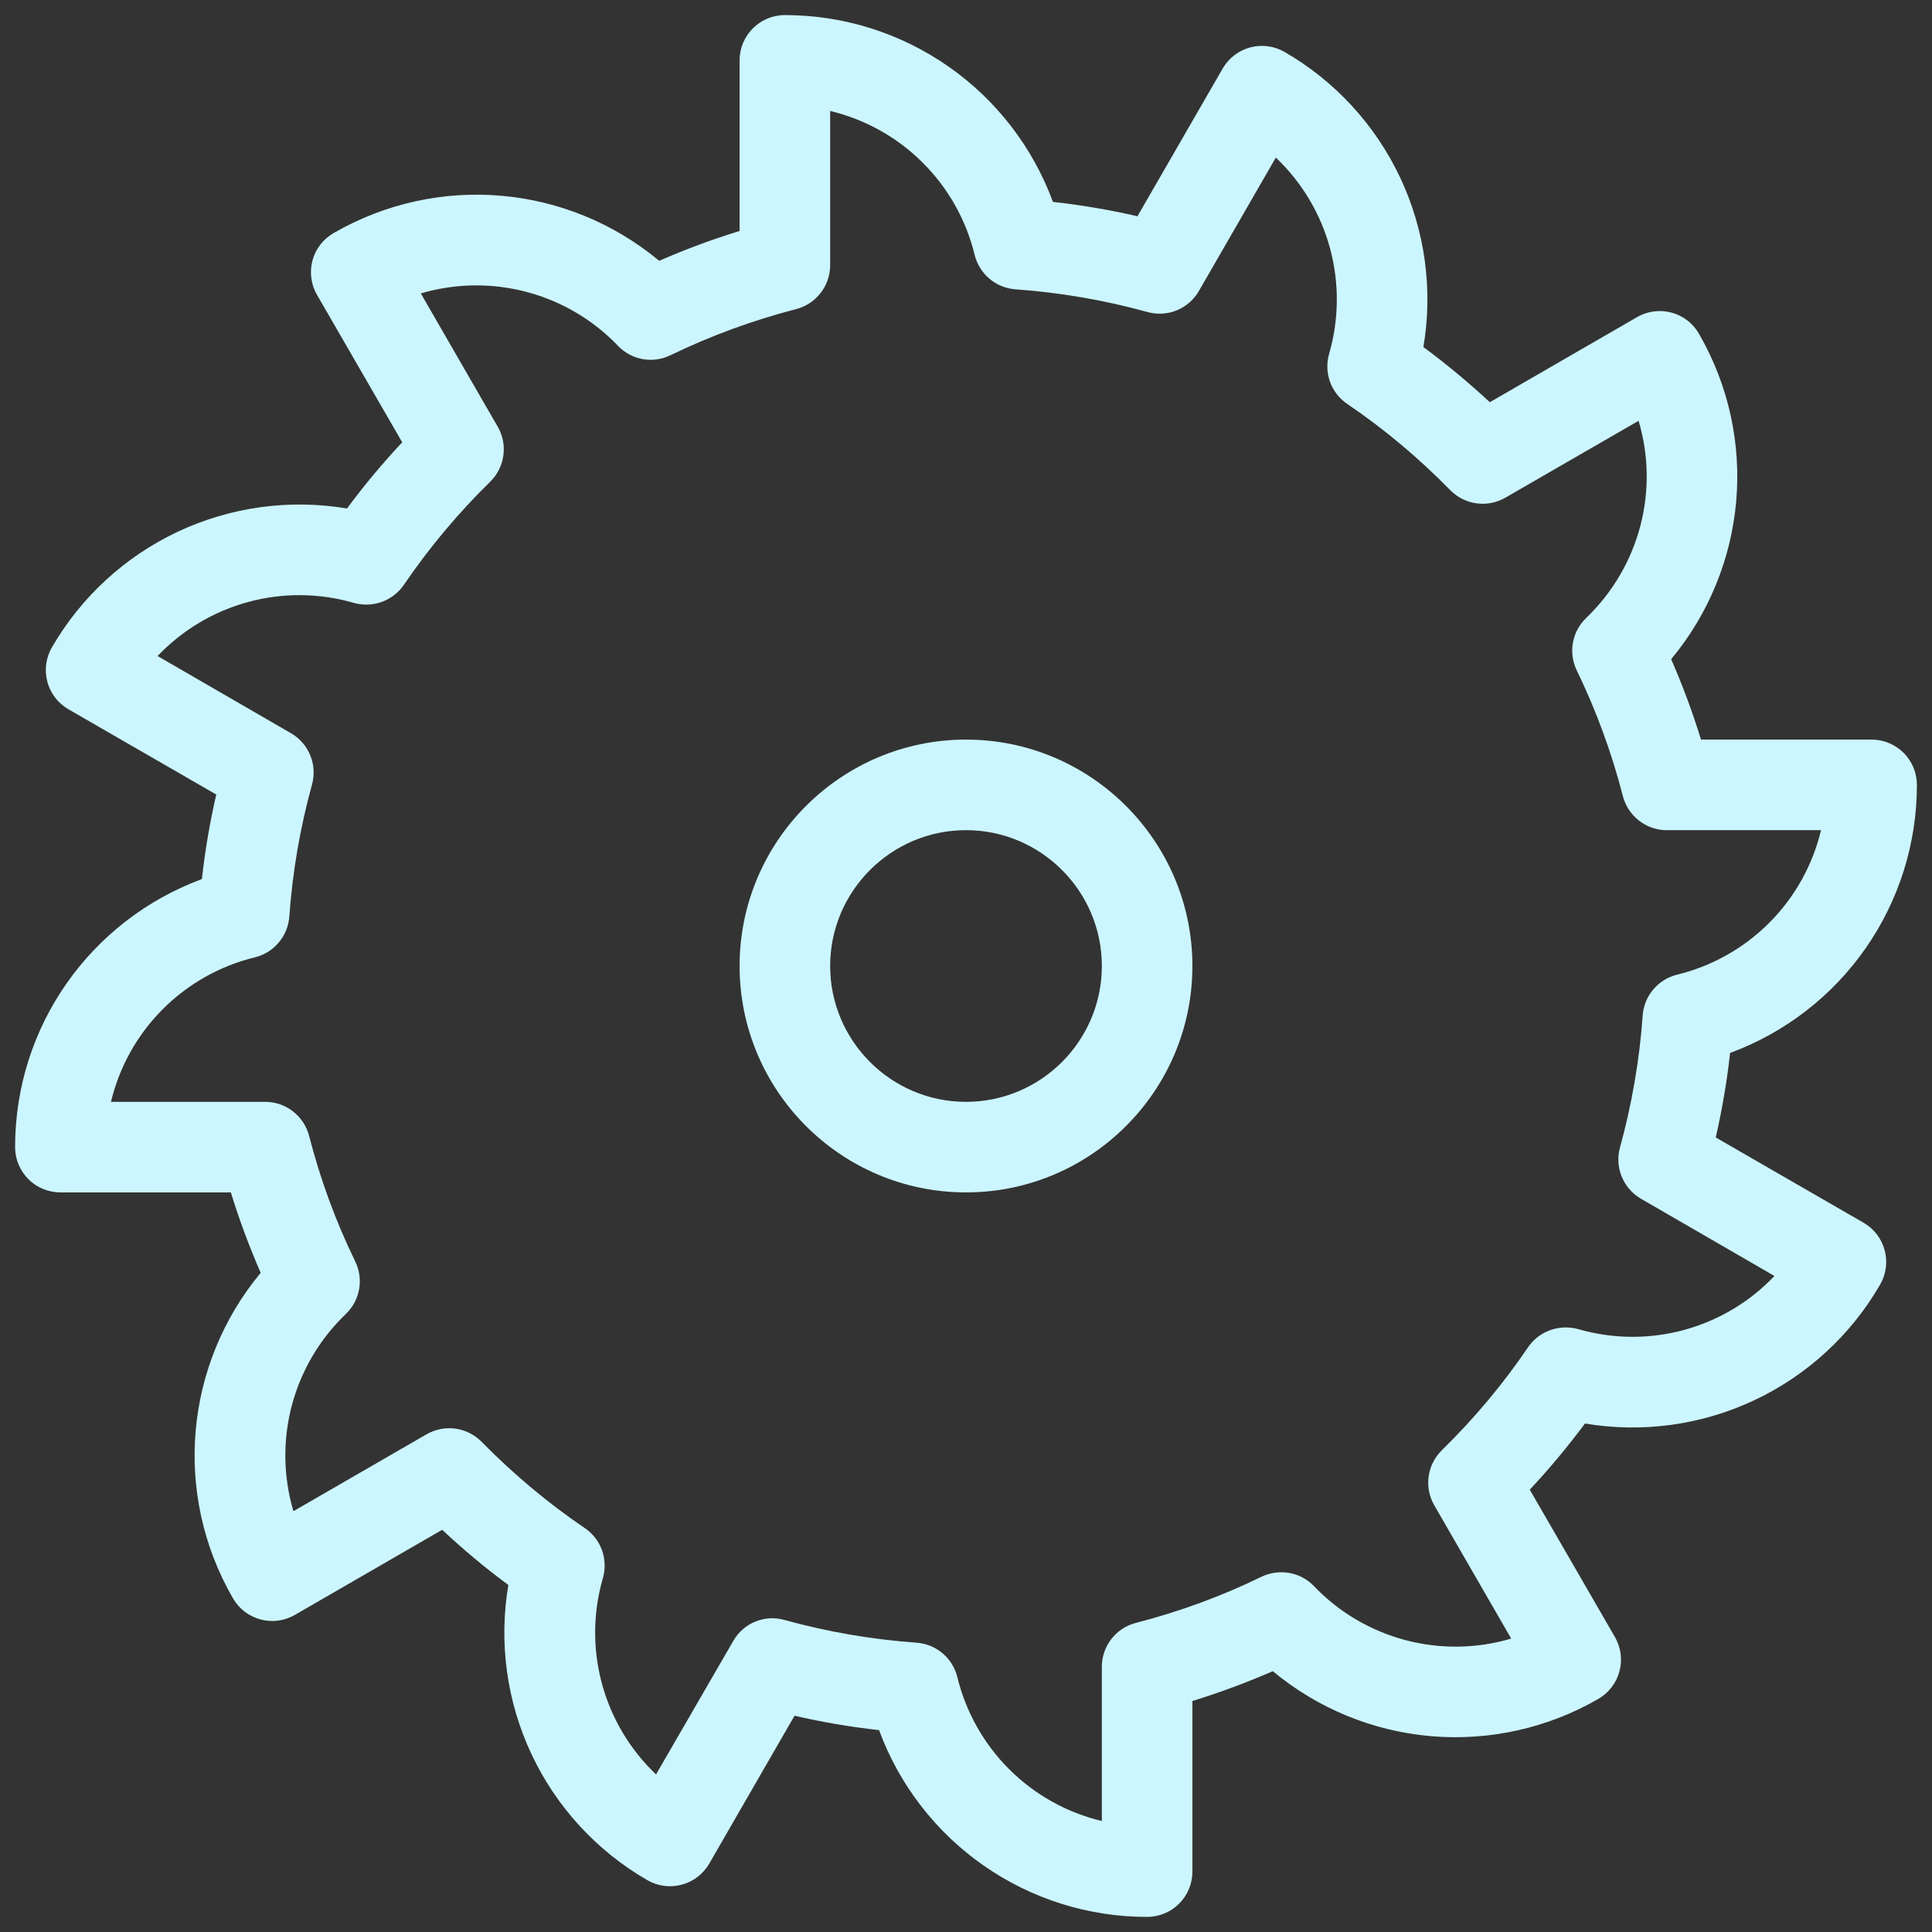 <svg width="48" height="48" viewBox="0 0 48 48" fill="none" xmlns="http://www.w3.org/2000/svg">
<rect x="0" y="0" width="48" height="48" fill="#333333" stroke="none"/>
<g id="Frame" clip-path="url(#clip0_208_1053)">
<g id="Group">
<path id="Vector" d="M42.984 26.16C42.905 26.866 42.786 27.567 42.627 28.26L46.299 30.378C46.427 30.452 46.539 30.55 46.63 30.668C46.72 30.785 46.786 30.919 46.824 31.062C46.862 31.205 46.872 31.354 46.852 31.501C46.833 31.648 46.784 31.789 46.71 31.917C45.985 33.171 44.894 34.173 43.584 34.789C42.273 35.406 40.806 35.607 39.378 35.367C38.952 35.94 38.494 36.489 38.007 37.011L40.122 40.671C40.196 40.799 40.244 40.941 40.264 41.087C40.283 41.234 40.273 41.383 40.234 41.526C40.196 41.669 40.13 41.803 40.039 41.921C39.949 42.038 39.836 42.136 39.708 42.21C38.452 42.935 37.003 43.258 35.557 43.135C34.111 43.011 32.738 42.448 31.623 41.52C30.971 41.804 30.304 42.051 29.625 42.261V46.5C29.625 46.798 29.506 47.084 29.296 47.295C29.084 47.507 28.798 47.625 28.5 47.625C27.048 47.626 25.632 47.181 24.441 46.351C23.25 45.521 22.342 44.346 21.84 42.984C21.132 42.906 20.43 42.786 19.74 42.627L17.622 46.299C17.548 46.428 17.449 46.54 17.332 46.631C17.214 46.721 17.08 46.787 16.936 46.825C16.793 46.863 16.644 46.873 16.497 46.853C16.35 46.833 16.208 46.785 16.08 46.71C14.825 45.986 13.823 44.895 13.206 43.585C12.589 42.274 12.388 40.806 12.63 39.378C12.06 38.958 11.511 38.499 10.986 38.007L7.326 40.122C7.198 40.196 7.056 40.244 6.909 40.264C6.763 40.283 6.614 40.273 6.471 40.234C6.328 40.196 6.194 40.13 6.076 40.039C5.959 39.949 5.861 39.836 5.787 39.708C4.287 37.11 4.59 33.894 6.477 31.623C6.192 30.969 5.943 30.303 5.736 29.625H1.5C1.202 29.625 0.915 29.506 0.705 29.296C0.494 29.084 0.375 28.798 0.375 28.5C0.375 25.497 2.247 22.866 5.016 21.84C5.094 21.132 5.214 20.43 5.373 19.74L1.701 17.622C1.573 17.548 1.46 17.45 1.37 17.332C1.28 17.215 1.214 17.081 1.176 16.938C1.138 16.795 1.128 16.646 1.148 16.499C1.167 16.352 1.216 16.211 1.29 16.083C2.015 14.83 3.106 13.828 4.416 13.211C5.727 12.595 7.194 12.393 8.622 12.633C9.042 12.063 9.501 11.514 9.993 10.989L7.878 7.329C7.803 7.201 7.755 7.06 7.735 6.913C7.715 6.766 7.725 6.617 7.763 6.474C7.801 6.331 7.867 6.197 7.958 6.079C8.048 5.962 8.161 5.864 8.289 5.79C10.89 4.29 14.109 4.59 16.377 6.48C17.028 6.195 17.697 5.946 18.375 5.739V1.5C18.375 0.879 18.879 0.375 19.5 0.375C20.952 0.374 22.368 0.819 23.559 1.649C24.75 2.479 25.658 3.654 26.16 5.016C26.868 5.094 27.57 5.214 28.26 5.373L30.378 1.701C30.527 1.443 30.773 1.255 31.061 1.178C31.349 1.101 31.656 1.141 31.914 1.29C33.169 2.014 34.171 3.105 34.788 4.415C35.405 5.726 35.606 7.194 35.364 8.622C35.939 9.048 36.49 9.506 37.014 9.993L40.674 7.878C41.214 7.569 41.901 7.752 42.21 8.292C43.71 10.89 43.407 14.106 41.52 16.377C41.804 17.029 42.052 17.696 42.261 18.375H46.5C46.798 18.375 47.084 18.494 47.295 18.704C47.507 18.916 47.625 19.202 47.625 19.5C47.626 20.952 47.181 22.368 46.351 23.559C45.521 24.75 44.346 25.658 42.984 26.16ZM41.409 20.625C40.899 20.625 40.449 20.277 40.32 19.779C40.044 18.708 39.66 17.655 39.174 16.656C39.071 16.442 39.037 16.201 39.079 15.967C39.121 15.733 39.236 15.518 39.408 15.354C40.749 14.064 41.223 12.171 40.71 10.455L37.398 12.366C37.182 12.49 36.931 12.539 36.684 12.506C36.437 12.472 36.208 12.357 36.033 12.18C35.247 11.376 34.383 10.653 33.471 10.035C33.275 9.902 33.125 9.71 33.044 9.487C32.964 9.264 32.956 9.021 33.021 8.793C33.269 7.937 33.277 7.029 33.044 6.168C32.81 5.308 32.345 4.529 31.698 3.915L29.784 7.233C29.659 7.449 29.466 7.617 29.235 7.711C29.005 7.805 28.749 7.819 28.509 7.752C27.436 7.456 26.337 7.267 25.227 7.188C24.99 7.17 24.765 7.079 24.584 6.926C24.402 6.773 24.273 6.566 24.216 6.336C24.005 5.467 23.558 4.672 22.924 4.041C22.291 3.409 21.495 2.965 20.625 2.757V6.591C20.625 7.101 20.277 7.551 19.779 7.68C18.703 7.958 17.657 8.342 16.656 8.826C16.442 8.93 16.201 8.964 15.967 8.922C15.733 8.88 15.518 8.764 15.354 8.592C14.736 7.946 13.951 7.483 13.087 7.254C12.223 7.024 11.312 7.037 10.455 7.29L12.366 10.602C12.491 10.818 12.54 11.069 12.506 11.316C12.473 11.563 12.358 11.792 12.18 11.967C11.382 12.748 10.664 13.606 10.035 14.529C9.901 14.724 9.709 14.873 9.486 14.954C9.264 15.034 9.021 15.043 8.793 14.979C7.937 14.731 7.029 14.722 6.169 14.955C5.309 15.188 4.529 15.653 3.915 16.299L7.233 18.219C7.448 18.344 7.615 18.537 7.709 18.767C7.803 18.997 7.818 19.251 7.752 19.491C7.456 20.564 7.267 21.663 7.188 22.773C7.17 23.01 7.079 23.235 6.926 23.416C6.773 23.598 6.566 23.727 6.336 23.784C5.467 23.995 4.672 24.442 4.041 25.076C3.409 25.709 2.965 26.505 2.757 27.375H6.591C7.101 27.375 7.551 27.723 7.68 28.221C7.956 29.295 8.34 30.345 8.826 31.341C8.93 31.555 8.964 31.797 8.922 32.032C8.88 32.266 8.764 32.481 8.592 32.646C7.946 33.264 7.482 34.048 7.252 34.912C7.022 35.777 7.036 36.688 7.29 37.545L10.599 35.634C11.046 35.379 11.604 35.454 11.964 35.82C12.759 36.627 13.62 37.35 14.529 37.965C14.725 38.098 14.875 38.29 14.956 38.513C15.036 38.736 15.044 38.979 14.979 39.207C14.731 40.063 14.722 40.971 14.955 41.831C15.188 42.691 15.653 43.471 16.299 44.085L18.219 40.767C18.474 40.323 18.996 40.107 19.491 40.248C20.564 40.544 21.663 40.733 22.773 40.812C23.01 40.83 23.235 40.921 23.416 41.074C23.598 41.227 23.727 41.434 23.784 41.664C23.995 42.533 24.442 43.328 25.076 43.959C25.709 44.591 26.505 45.035 27.375 45.243V41.409C27.375 40.899 27.723 40.449 28.221 40.32C29.295 40.044 30.345 39.66 31.341 39.174C31.782 38.964 32.31 39.054 32.646 39.408C33.264 40.054 34.048 40.517 34.913 40.747C35.777 40.977 36.688 40.964 37.545 40.71L35.634 37.398C35.509 37.182 35.46 36.931 35.494 36.684C35.527 36.437 35.642 36.208 35.82 36.033C36.624 35.247 37.347 34.383 37.965 33.471C38.238 33.072 38.739 32.892 39.207 33.021C40.986 33.534 42.861 32.994 44.085 31.701L40.767 29.781C40.552 29.656 40.385 29.463 40.291 29.233C40.197 29.003 40.182 28.749 40.248 28.509C40.542 27.441 40.734 26.337 40.812 25.227C40.83 24.99 40.921 24.765 41.074 24.584C41.227 24.402 41.434 24.273 41.664 24.216C42.533 24.005 43.328 23.558 43.959 22.924C44.591 22.291 45.035 21.495 45.243 20.625H41.409Z" fill="#CCF6FF"/>
<path id="Vector_2" d="M24 29.625C20.898 29.625 18.375 27.102 18.375 24C18.375 20.898 20.898 18.375 24 18.375C27.102 18.375 29.625 20.898 29.625 24C29.625 27.102 27.102 29.625 24 29.625ZM24 20.625C22.14 20.625 20.625 22.14 20.625 24C20.625 25.86 22.14 27.375 24 27.375C25.86 27.375 27.375 25.86 27.375 24C27.375 22.14 25.86 20.625 24 20.625Z" fill="#CCF6FF"/>
</g>
</g>
<defs>
<clipPath id="clip0_208_1053">
<rect width="48" height="48" fill="white" transform="matrix(1 0 0 -1 0 48)"/>
</clipPath>
</defs>
</svg>
